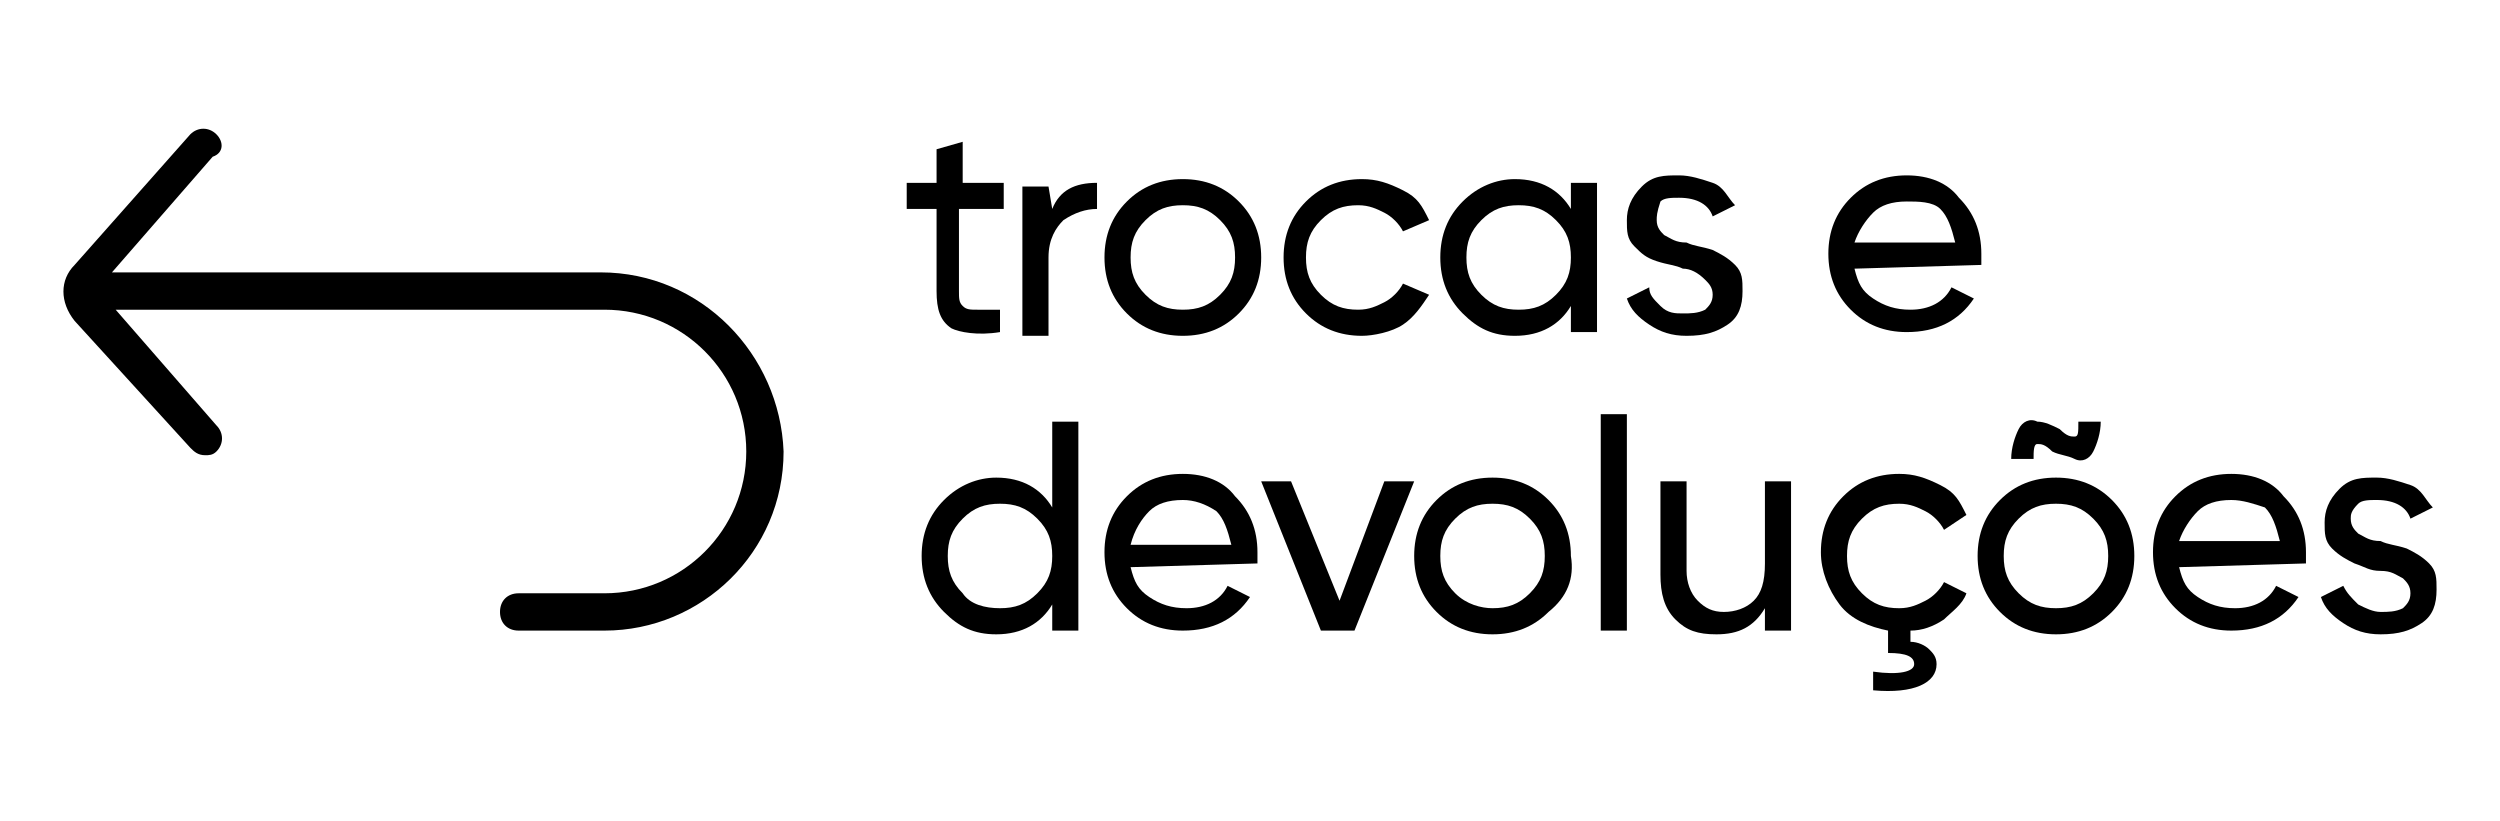 <?xml version="1.0" encoding="utf-8"?>
<!-- Generator: Adobe Illustrator 24.0.1, SVG Export Plug-In . SVG Version: 6.00 Build 0)  -->
<svg version="1.1" id="Camada_1" xmlns="http://www.w3.org/2000/svg" xmlns:xlink="http://www.w3.org/1999/xlink" x="0px" y="0px"
	 viewBox="0 0 67 22" style="enable-background:new 0 0 67 22;" xml:space="preserve">
<g>
	<path d="M26.8,5.6h-1.1v2.2c0,0.2,0,0.3,0.1,0.4s0.2,0.1,0.4,0.1c0.2,0,0.4,0,0.6,0v0.6c-0.6,0.1-1.1,0-1.3-0.1
		c-0.3-0.2-0.4-0.5-0.4-1V5.6h-0.8V4.9h0.8V4l0.7-0.2v1.1h1.1v0.7C26.9,5.6,26.8,5.6,26.8,5.6z"/>
	<path d="M28.2,5.6c0.2-0.5,0.6-0.7,1.2-0.7v0.7c-0.3,0-0.6,0.1-0.9,0.3c-0.2,0.2-0.4,0.5-0.4,1V9h-0.7V5h0.7L28.2,5.6L28.2,5.6z"/>
	<path d="M33.2,8.4C32.8,8.8,32.3,9,31.7,9c-0.6,0-1.1-0.2-1.5-0.6s-0.6-0.9-0.6-1.5s0.2-1.1,0.6-1.5s0.9-0.6,1.5-0.6
		s1.1,0.2,1.5,0.6c0.4,0.4,0.6,0.9,0.6,1.5S33.6,8,33.2,8.4z M31.7,8.3c0.4,0,0.7-0.1,1-0.4c0.3-0.3,0.4-0.6,0.4-1s-0.1-0.7-0.4-1
		s-0.6-0.4-1-0.4c-0.4,0-0.7,0.1-1,0.4s-0.4,0.6-0.4,1s0.1,0.7,0.4,1S31.3,8.3,31.7,8.3z"/>
	<path d="M36.5,9c-0.6,0-1.1-0.2-1.5-0.6c-0.4-0.4-0.6-0.9-0.6-1.5s0.2-1.1,0.6-1.5c0.4-0.4,0.9-0.6,1.5-0.6c0.4,0,0.7,0.1,1.1,0.3
		c0.4,0.2,0.5,0.4,0.7,0.8l-0.7,0.3c-0.1-0.2-0.3-0.4-0.5-0.5s-0.4-0.2-0.7-0.2c-0.4,0-0.7,0.1-1,0.4S35,6.5,35,6.9s0.1,0.7,0.4,1
		c0.3,0.3,0.6,0.4,1,0.4c0.3,0,0.5-0.1,0.7-0.2c0.2-0.1,0.4-0.3,0.5-0.5l0.7,0.3c-0.2,0.3-0.4,0.6-0.7,0.8C37.3,8.9,36.8,9,36.5,9z"
		/>
	<path d="M42.1,4.9h0.7v4h-0.7V8.2C41.8,8.7,41.3,9,40.6,9c-0.6,0-1-0.2-1.4-0.6c-0.4-0.4-0.6-0.9-0.6-1.5s0.2-1.1,0.6-1.5
		c0.4-0.4,0.9-0.6,1.4-0.6c0.7,0,1.2,0.3,1.5,0.8V4.9z M40.7,8.3c0.4,0,0.7-0.1,1-0.4c0.3-0.3,0.4-0.6,0.4-1s-0.1-0.7-0.4-1
		s-0.6-0.4-1-0.4c-0.4,0-0.7,0.1-1,0.4s-0.4,0.6-0.4,1s0.1,0.7,0.4,1C40,8.2,40.3,8.3,40.7,8.3z"/>
	<path d="M44.4,5.9c0,0.2,0.1,0.3,0.2,0.4c0.2,0.1,0.3,0.2,0.6,0.2c0.2,0.1,0.4,0.1,0.7,0.2c0.2,0.1,0.4,0.2,0.6,0.4
		c0.2,0.2,0.2,0.4,0.2,0.7c0,0.4-0.1,0.7-0.4,0.9C46,8.9,45.7,9,45.2,9c-0.4,0-0.7-0.1-1-0.3S43.7,8.3,43.6,8l0.6-0.3
		c0,0.2,0.1,0.3,0.3,0.5s0.4,0.2,0.6,0.2c0.2,0,0.4,0,0.6-0.1c0.1-0.1,0.2-0.2,0.2-0.4s-0.1-0.3-0.2-0.4c-0.2-0.2-0.4-0.3-0.6-0.3
		c-0.2-0.1-0.4-0.1-0.7-0.2S44,6.8,43.8,6.6c-0.2-0.2-0.2-0.4-0.2-0.7c0-0.3,0.1-0.6,0.4-0.9s0.6-0.3,1-0.3c0.3,0,0.6,0.1,0.9,0.2
		c0.3,0.1,0.4,0.4,0.6,0.6l-0.6,0.3c-0.1-0.3-0.4-0.5-0.9-0.5c-0.2,0-0.4,0-0.5,0.1C44.4,5.7,44.4,5.8,44.4,5.9z"/>
	<path d="M49.7,7.2c0.1,0.4,0.2,0.6,0.5,0.8s0.6,0.3,1,0.3c0.5,0,0.9-0.2,1.1-0.6L52.9,8c-0.4,0.6-1,0.9-1.8,0.9
		c-0.6,0-1.1-0.2-1.5-0.6S49,7.4,49,6.8s0.2-1.1,0.6-1.5c0.4-0.4,0.9-0.6,1.5-0.6s1.1,0.2,1.4,0.6c0.4,0.4,0.6,0.9,0.6,1.5
		c0,0.1,0,0.2,0,0.3L49.7,7.2C49.7,7.1,49.7,7.2,49.7,7.2z M51.1,5.4c-0.4,0-0.7,0.1-0.9,0.3c-0.2,0.2-0.4,0.5-0.5,0.8h2.7
		c-0.1-0.4-0.2-0.7-0.4-0.9S51.4,5.4,51.1,5.4z"/>
	<path d="M28.2,11.3h0.7v5.6h-0.7v-0.7c-0.3,0.5-0.8,0.8-1.5,0.8c-0.6,0-1-0.2-1.4-0.6c-0.4-0.4-0.6-0.9-0.6-1.5s0.2-1.1,0.6-1.5
		c0.4-0.4,0.9-0.6,1.4-0.6c0.7,0,1.2,0.3,1.5,0.8V11.3z M26.8,16.3c0.4,0,0.7-0.1,1-0.4c0.3-0.3,0.4-0.6,0.4-1s-0.1-0.7-0.4-1
		c-0.3-0.3-0.6-0.4-1-0.4c-0.4,0-0.7,0.1-1,0.4c-0.3,0.3-0.4,0.6-0.4,1s0.1,0.7,0.4,1C26,16.2,26.4,16.3,26.8,16.3z"/>
	<path d="M30.3,15.2c0.1,0.4,0.2,0.6,0.5,0.8c0.3,0.2,0.6,0.3,1,0.3c0.5,0,0.9-0.2,1.1-0.6l0.6,0.3c-0.4,0.6-1,0.9-1.8,0.9
		c-0.6,0-1.1-0.2-1.5-0.6c-0.4-0.4-0.6-0.9-0.6-1.5s0.2-1.1,0.6-1.5s0.9-0.6,1.5-0.6s1.1,0.2,1.4,0.6c0.4,0.4,0.6,0.9,0.6,1.5
		c0,0.1,0,0.2,0,0.3L30.3,15.2L30.3,15.2z M31.7,13.4c-0.4,0-0.7,0.1-0.9,0.3c-0.2,0.2-0.4,0.5-0.5,0.9H33c-0.1-0.4-0.2-0.7-0.4-0.9
		C32.3,13.5,32,13.4,31.7,13.4z"/>
	<path d="M37.1,12.9h0.8l-1.6,4h-0.9l-1.6-4h0.8l1.3,3.2L37.1,12.9z"/>
	<path d="M41.5,16.4C41.1,16.8,40.6,17,40,17c-0.6,0-1.1-0.2-1.5-0.6c-0.4-0.4-0.6-0.9-0.6-1.5s0.2-1.1,0.6-1.5
		c0.4-0.4,0.9-0.6,1.5-0.6c0.6,0,1.1,0.2,1.5,0.6c0.4,0.4,0.6,0.9,0.6,1.5C42.2,15.5,42,16,41.5,16.4z M40,16.3c0.4,0,0.7-0.1,1-0.4
		c0.3-0.3,0.4-0.6,0.4-1s-0.1-0.7-0.4-1s-0.6-0.4-1-0.4c-0.4,0-0.7,0.1-1,0.4c-0.3,0.3-0.4,0.6-0.4,1s0.1,0.7,0.4,1
		C39.3,16.2,39.7,16.3,40,16.3z"/>
	<path d="M42.9,16.9v-5.8h0.7v5.8H42.9z"/>
	<path d="M47.3,12.9H48v4h-0.7v-0.6C47,16.8,46.6,17,46,17c-0.5,0-0.8-0.1-1.1-0.4c-0.3-0.3-0.4-0.7-0.4-1.2v-2.5h0.7v2.4
		c0,0.3,0.1,0.6,0.3,0.8c0.2,0.2,0.4,0.3,0.7,0.3c0.3,0,0.6-0.1,0.8-0.3c0.2-0.2,0.3-0.5,0.3-1V12.9z"/>
	<path d="M52.7,15.9c-0.1,0.3-0.4,0.5-0.6,0.7c-0.3,0.2-0.6,0.3-0.9,0.3v0.3c0.2,0,0.4,0.1,0.5,0.2c0.1,0.1,0.2,0.2,0.2,0.4
		c0,0.5-0.6,0.8-1.7,0.7V18c0.7,0.1,1.1,0,1.1-0.2s-0.2-0.3-0.7-0.3v-0.6c-0.5-0.1-1-0.3-1.3-0.7c-0.3-0.4-0.5-0.9-0.5-1.4
		c0-0.6,0.2-1.1,0.6-1.5c0.4-0.4,0.9-0.6,1.5-0.6c0.4,0,0.7,0.1,1.1,0.3c0.4,0.2,0.5,0.4,0.7,0.8l-0.6,0.4c-0.1-0.2-0.3-0.4-0.5-0.5
		s-0.4-0.2-0.7-0.2c-0.4,0-0.7,0.1-1,0.4s-0.4,0.6-0.4,1s0.1,0.7,0.4,1c0.3,0.3,0.6,0.4,1,0.4c0.3,0,0.5-0.1,0.7-0.2
		c0.2-0.1,0.4-0.3,0.5-0.5L52.7,15.9z"/>
	<path d="M56.6,16.4c-0.4,0.4-0.9,0.6-1.5,0.6c-0.6,0-1.1-0.2-1.5-0.6C53.2,16,53,15.5,53,14.9s0.2-1.1,0.6-1.5
		c0.4-0.4,0.9-0.6,1.5-0.6s1.1,0.2,1.5,0.6c0.4,0.4,0.6,0.9,0.6,1.5C57.2,15.5,57,16,56.6,16.4z M55.1,16.3c0.4,0,0.7-0.1,1-0.4
		c0.3-0.3,0.4-0.6,0.4-1s-0.1-0.7-0.4-1c-0.3-0.3-0.6-0.4-1-0.4s-0.7,0.1-1,0.4s-0.4,0.6-0.4,1s0.1,0.7,0.4,1
		C54.4,16.2,54.7,16.3,55.1,16.3z M53.9,12.3c0-0.3,0.1-0.6,0.2-0.8c0.1-0.2,0.3-0.3,0.5-0.2c0.2,0,0.4,0.1,0.6,0.2
		c0.2,0.2,0.3,0.2,0.4,0.2s0.1-0.1,0.1-0.4h0.6c0,0.3-0.1,0.6-0.2,0.8c-0.1,0.2-0.3,0.3-0.5,0.2s-0.4-0.1-0.6-0.2
		c-0.2-0.2-0.3-0.2-0.4-0.2s-0.1,0.2-0.1,0.4H53.9z"/>
	<path d="M58.4,15.2c0.1,0.4,0.2,0.6,0.5,0.8s0.6,0.3,1,0.3c0.5,0,0.9-0.2,1.1-0.6l0.6,0.3c-0.4,0.6-1,0.9-1.8,0.9
		c-0.6,0-1.1-0.2-1.5-0.6c-0.4-0.4-0.6-0.9-0.6-1.5s0.2-1.1,0.6-1.5c0.4-0.4,0.9-0.6,1.5-0.6s1.1,0.2,1.4,0.6
		c0.4,0.4,0.6,0.9,0.6,1.5c0,0.1,0,0.2,0,0.3L58.4,15.2L58.4,15.2z M59.8,13.4c-0.4,0-0.7,0.1-0.9,0.3s-0.4,0.5-0.5,0.8h2.7
		c-0.1-0.4-0.2-0.7-0.4-0.9C60.4,13.5,60.1,13.4,59.8,13.4z"/>
	<path d="M63,13.9c0,0.2,0.1,0.3,0.2,0.4c0.2,0.1,0.3,0.2,0.6,0.2c0.2,0.1,0.4,0.1,0.7,0.2c0.2,0.1,0.4,0.2,0.6,0.4s0.2,0.4,0.2,0.7
		c0,0.4-0.1,0.7-0.4,0.9c-0.3,0.2-0.6,0.3-1.1,0.3c-0.4,0-0.7-0.1-1-0.3c-0.3-0.2-0.5-0.4-0.6-0.7l0.6-0.3c0.1,0.2,0.2,0.3,0.4,0.5
		c0.2,0.1,0.4,0.2,0.6,0.2c0.2,0,0.4,0,0.6-0.1c0.1-0.1,0.2-0.2,0.2-0.4c0-0.2-0.1-0.3-0.2-0.4c-0.2-0.1-0.3-0.2-0.6-0.2
		s-0.4-0.1-0.7-0.2c-0.2-0.1-0.4-0.2-0.6-0.4s-0.2-0.4-0.2-0.7s0.1-0.6,0.4-0.9s0.6-0.3,1-0.3c0.3,0,0.6,0.1,0.9,0.2
		c0.3,0.1,0.4,0.4,0.6,0.6l-0.6,0.3c-0.1-0.3-0.4-0.5-0.9-0.5c-0.2,0-0.4,0-0.5,0.1C63,13.7,63,13.8,63,13.9z"/>
</g>
<g>
	<g>
		<path d="M16.1,7.3c0,0-13.1,0-13.1,0l2.7-3.1C6,4.1,6,3.8,5.8,3.6c-0.2-0.2-0.5-0.2-0.7,0L2,7.1C1.6,7.5,1.6,8.1,2,8.6L5.1,12
			c0.1,0.1,0.2,0.2,0.4,0.2c0.1,0,0.2,0,0.3-0.1c0.2-0.2,0.2-0.5,0-0.7L3.1,8.3c0,0,13,0,13.1,0c2.1,0,3.8,1.7,3.8,3.8
			s-1.7,3.8-3.8,3.8h-2.3c-0.3,0-0.5,0.2-0.5,0.5s0.2,0.5,0.5,0.5h2.3c2.6,0,4.8-2.1,4.8-4.8C20.9,9.5,18.8,7.3,16.1,7.3z"/>
	</g>
</g>
</svg>
